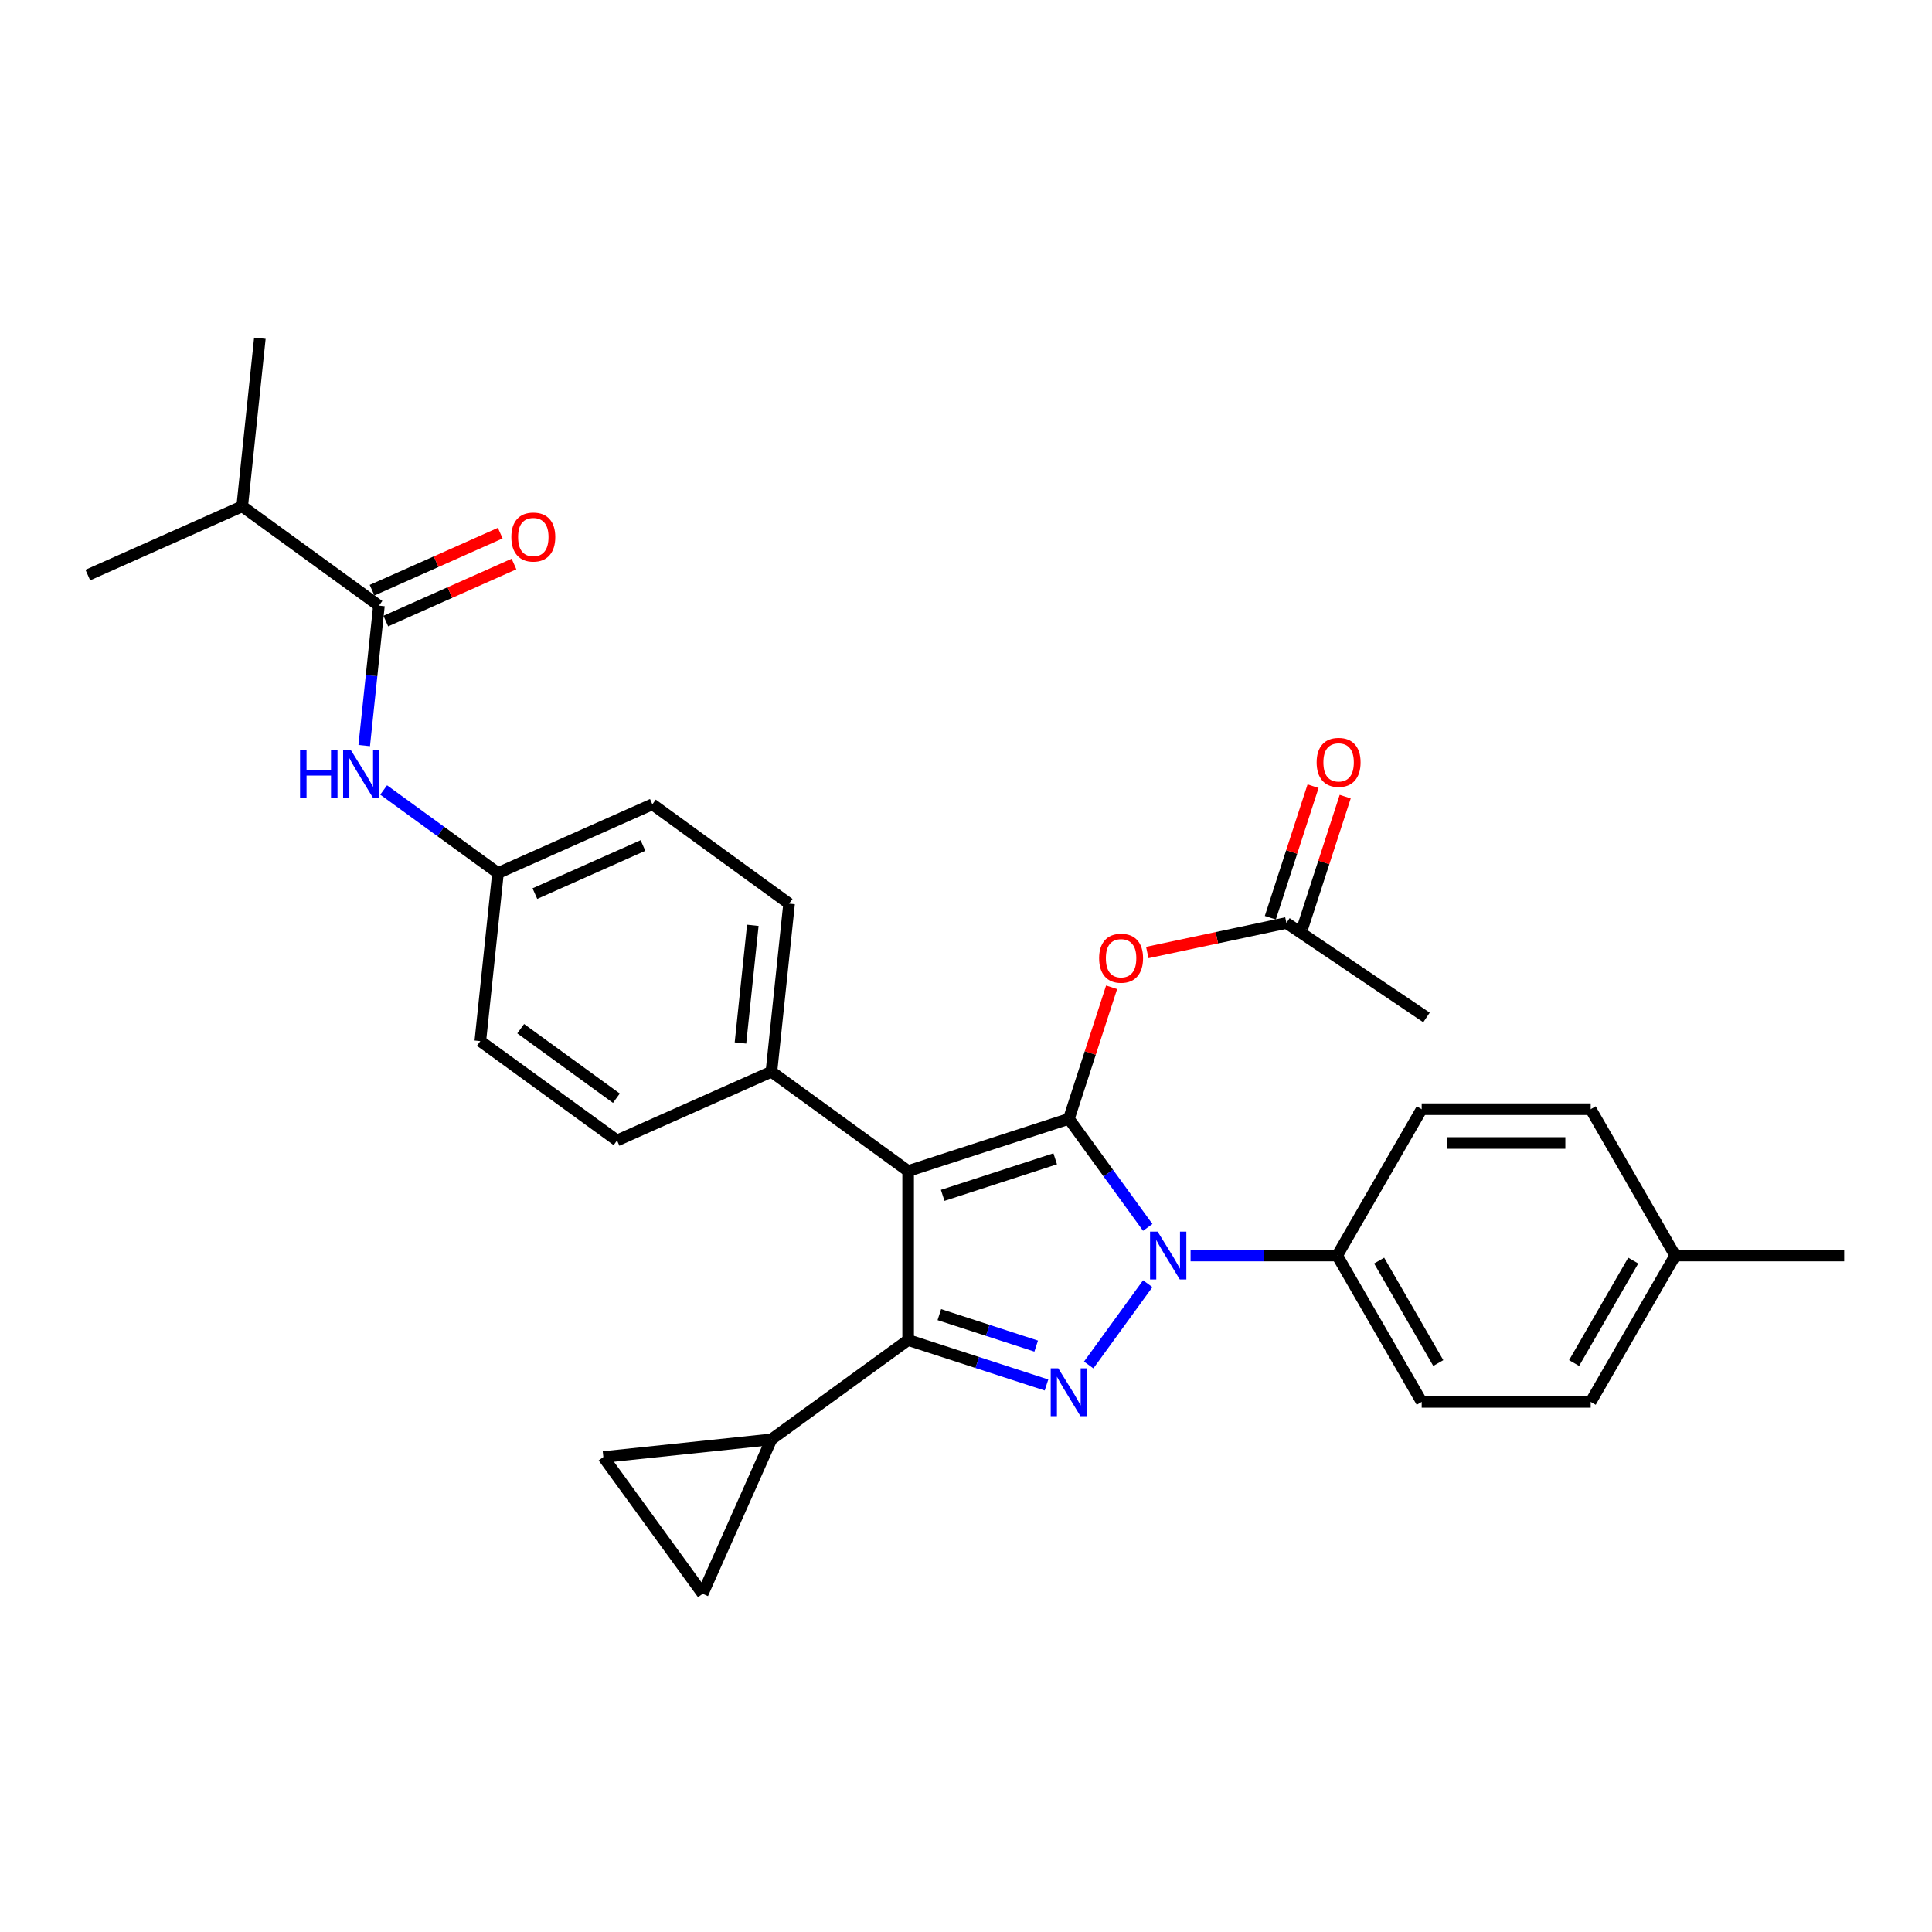 <?xml version='1.0' encoding='iso-8859-1'?>
<svg version='1.1' baseProfile='full'
              xmlns='http://www.w3.org/2000/svg'
                      xmlns:rdkit='http://www.rdkit.org/xml'
                      xmlns:xlink='http://www.w3.org/1999/xlink'
                  xml:space='preserve'
width='1000px' height='1000px' viewBox='0 0 1000 1000'>
<!-- END OF HEADER -->
<rect style='opacity:1.0;fill:#FFFFFF;stroke:none' width='1000' height='1000' x='0' y='0'> </rect>
<path class='bond-0' d='M 125.364,262.065 L 134.507,175.072' style='fill:none;fill-rule:evenodd;stroke:#000000;stroke-width:6px;stroke-linecap:butt;stroke-linejoin:miter;stroke-opacity:1' />
<path class='bond-1' d='M 125.364,262.065 L 45.455,297.643' style='fill:none;fill-rule:evenodd;stroke:#000000;stroke-width:6px;stroke-linecap:butt;stroke-linejoin:miter;stroke-opacity:1' />
<path class='bond-2' d='M 125.364,262.065 L 196.13,313.48' style='fill:none;fill-rule:evenodd;stroke:#000000;stroke-width:6px;stroke-linecap:butt;stroke-linejoin:miter;stroke-opacity:1' />
<path class='bond-3' d='M 188.519,385.9 L 192.325,349.69' style='fill:none;fill-rule:evenodd;stroke:#0000FF;stroke-width:6px;stroke-linecap:butt;stroke-linejoin:miter;stroke-opacity:1' />
<path class='bond-3' d='M 192.325,349.69 L 196.13,313.48' style='fill:none;fill-rule:evenodd;stroke:#000000;stroke-width:6px;stroke-linecap:butt;stroke-linejoin:miter;stroke-opacity:1' />
<path class='bond-4' d='M 198.568,408.887 L 228.161,430.387' style='fill:none;fill-rule:evenodd;stroke:#0000FF;stroke-width:6px;stroke-linecap:butt;stroke-linejoin:miter;stroke-opacity:1' />
<path class='bond-4' d='M 228.161,430.387 L 257.753,451.887' style='fill:none;fill-rule:evenodd;stroke:#000000;stroke-width:6px;stroke-linecap:butt;stroke-linejoin:miter;stroke-opacity:1' />
<path class='bond-5' d='M 199.688,321.471 L 232.864,306.7' style='fill:none;fill-rule:evenodd;stroke:#000000;stroke-width:6px;stroke-linecap:butt;stroke-linejoin:miter;stroke-opacity:1' />
<path class='bond-5' d='M 232.864,306.7 L 266.04,291.929' style='fill:none;fill-rule:evenodd;stroke:#FF0000;stroke-width:6px;stroke-linecap:butt;stroke-linejoin:miter;stroke-opacity:1' />
<path class='bond-5' d='M 192.573,305.489 L 225.748,290.718' style='fill:none;fill-rule:evenodd;stroke:#000000;stroke-width:6px;stroke-linecap:butt;stroke-linejoin:miter;stroke-opacity:1' />
<path class='bond-5' d='M 225.748,290.718 L 258.924,275.947' style='fill:none;fill-rule:evenodd;stroke:#FF0000;stroke-width:6px;stroke-linecap:butt;stroke-linejoin:miter;stroke-opacity:1' />
<path class='bond-6' d='M 738.354,526.634 L 665.834,477.724' style='fill:none;fill-rule:evenodd;stroke:#000000;stroke-width:6px;stroke-linecap:butt;stroke-linejoin:miter;stroke-opacity:1' />
<path class='bond-7' d='M 665.834,477.724 L 629.833,485.376' style='fill:none;fill-rule:evenodd;stroke:#000000;stroke-width:6px;stroke-linecap:butt;stroke-linejoin:miter;stroke-opacity:1' />
<path class='bond-7' d='M 629.833,485.376 L 593.831,493.028' style='fill:none;fill-rule:evenodd;stroke:#FF0000;stroke-width:6px;stroke-linecap:butt;stroke-linejoin:miter;stroke-opacity:1' />
<path class='bond-8' d='M 674.153,480.427 L 685.215,446.38' style='fill:none;fill-rule:evenodd;stroke:#000000;stroke-width:6px;stroke-linecap:butt;stroke-linejoin:miter;stroke-opacity:1' />
<path class='bond-8' d='M 685.215,446.38 L 696.278,412.334' style='fill:none;fill-rule:evenodd;stroke:#FF0000;stroke-width:6px;stroke-linecap:butt;stroke-linejoin:miter;stroke-opacity:1' />
<path class='bond-8' d='M 657.515,475.021 L 668.577,440.974' style='fill:none;fill-rule:evenodd;stroke:#000000;stroke-width:6px;stroke-linecap:butt;stroke-linejoin:miter;stroke-opacity:1' />
<path class='bond-8' d='M 668.577,440.974 L 679.639,406.928' style='fill:none;fill-rule:evenodd;stroke:#FF0000;stroke-width:6px;stroke-linecap:butt;stroke-linejoin:miter;stroke-opacity:1' />
<path class='bond-9' d='M 575.368,511.008 L 564.305,545.055' style='fill:none;fill-rule:evenodd;stroke:#FF0000;stroke-width:6px;stroke-linecap:butt;stroke-linejoin:miter;stroke-opacity:1' />
<path class='bond-9' d='M 564.305,545.055 L 553.243,579.101' style='fill:none;fill-rule:evenodd;stroke:#000000;stroke-width:6px;stroke-linecap:butt;stroke-linejoin:miter;stroke-opacity:1' />
<path class='bond-10' d='M 470.052,693.603 L 470.052,606.131' style='fill:none;fill-rule:evenodd;stroke:#000000;stroke-width:6px;stroke-linecap:butt;stroke-linejoin:miter;stroke-opacity:1' />
<path class='bond-11' d='M 470.052,693.603 L 505.857,705.237' style='fill:none;fill-rule:evenodd;stroke:#000000;stroke-width:6px;stroke-linecap:butt;stroke-linejoin:miter;stroke-opacity:1' />
<path class='bond-11' d='M 505.857,705.237 L 541.662,716.871' style='fill:none;fill-rule:evenodd;stroke:#0000FF;stroke-width:6px;stroke-linecap:butt;stroke-linejoin:miter;stroke-opacity:1' />
<path class='bond-11' d='M 486.2,680.455 L 511.263,688.599' style='fill:none;fill-rule:evenodd;stroke:#000000;stroke-width:6px;stroke-linecap:butt;stroke-linejoin:miter;stroke-opacity:1' />
<path class='bond-11' d='M 511.263,688.599 L 536.326,696.742' style='fill:none;fill-rule:evenodd;stroke:#0000FF;stroke-width:6px;stroke-linecap:butt;stroke-linejoin:miter;stroke-opacity:1' />
<path class='bond-12' d='M 470.052,693.603 L 399.286,745.018' style='fill:none;fill-rule:evenodd;stroke:#000000;stroke-width:6px;stroke-linecap:butt;stroke-linejoin:miter;stroke-opacity:1' />
<path class='bond-13' d='M 470.052,606.131 L 399.286,554.717' style='fill:none;fill-rule:evenodd;stroke:#000000;stroke-width:6px;stroke-linecap:butt;stroke-linejoin:miter;stroke-opacity:1' />
<path class='bond-14' d='M 470.052,606.131 L 553.243,579.101' style='fill:none;fill-rule:evenodd;stroke:#000000;stroke-width:6px;stroke-linecap:butt;stroke-linejoin:miter;stroke-opacity:1' />
<path class='bond-14' d='M 487.937,618.715 L 546.17,599.794' style='fill:none;fill-rule:evenodd;stroke:#000000;stroke-width:6px;stroke-linecap:butt;stroke-linejoin:miter;stroke-opacity:1' />
<path class='bond-15' d='M 553.243,579.101 L 573.656,607.198' style='fill:none;fill-rule:evenodd;stroke:#000000;stroke-width:6px;stroke-linecap:butt;stroke-linejoin:miter;stroke-opacity:1' />
<path class='bond-15' d='M 573.656,607.198 L 594.07,635.295' style='fill:none;fill-rule:evenodd;stroke:#0000FF;stroke-width:6px;stroke-linecap:butt;stroke-linejoin:miter;stroke-opacity:1' />
<path class='bond-16' d='M 594.07,664.44 L 563.504,706.511' style='fill:none;fill-rule:evenodd;stroke:#0000FF;stroke-width:6px;stroke-linecap:butt;stroke-linejoin:miter;stroke-opacity:1' />
<path class='bond-17' d='M 616.239,649.867 L 654.184,649.867' style='fill:none;fill-rule:evenodd;stroke:#0000FF;stroke-width:6px;stroke-linecap:butt;stroke-linejoin:miter;stroke-opacity:1' />
<path class='bond-17' d='M 654.184,649.867 L 692.13,649.867' style='fill:none;fill-rule:evenodd;stroke:#000000;stroke-width:6px;stroke-linecap:butt;stroke-linejoin:miter;stroke-opacity:1' />
<path class='bond-18' d='M 692.13,649.867 L 735.866,725.62' style='fill:none;fill-rule:evenodd;stroke:#000000;stroke-width:6px;stroke-linecap:butt;stroke-linejoin:miter;stroke-opacity:1' />
<path class='bond-18' d='M 713.841,652.483 L 744.456,705.51' style='fill:none;fill-rule:evenodd;stroke:#000000;stroke-width:6px;stroke-linecap:butt;stroke-linejoin:miter;stroke-opacity:1' />
<path class='bond-19' d='M 692.13,649.867 L 735.866,574.114' style='fill:none;fill-rule:evenodd;stroke:#000000;stroke-width:6px;stroke-linecap:butt;stroke-linejoin:miter;stroke-opacity:1' />
<path class='bond-20' d='M 867.074,649.867 L 823.338,725.62' style='fill:none;fill-rule:evenodd;stroke:#000000;stroke-width:6px;stroke-linecap:butt;stroke-linejoin:miter;stroke-opacity:1' />
<path class='bond-20' d='M 845.363,652.483 L 814.747,705.51' style='fill:none;fill-rule:evenodd;stroke:#000000;stroke-width:6px;stroke-linecap:butt;stroke-linejoin:miter;stroke-opacity:1' />
<path class='bond-21' d='M 867.074,649.867 L 954.545,649.867' style='fill:none;fill-rule:evenodd;stroke:#000000;stroke-width:6px;stroke-linecap:butt;stroke-linejoin:miter;stroke-opacity:1' />
<path class='bond-22' d='M 867.074,649.867 L 823.338,574.114' style='fill:none;fill-rule:evenodd;stroke:#000000;stroke-width:6px;stroke-linecap:butt;stroke-linejoin:miter;stroke-opacity:1' />
<path class='bond-23' d='M 735.866,725.62 L 823.338,725.62' style='fill:none;fill-rule:evenodd;stroke:#000000;stroke-width:6px;stroke-linecap:butt;stroke-linejoin:miter;stroke-opacity:1' />
<path class='bond-24' d='M 399.286,745.018 L 363.708,824.928' style='fill:none;fill-rule:evenodd;stroke:#000000;stroke-width:6px;stroke-linecap:butt;stroke-linejoin:miter;stroke-opacity:1' />
<path class='bond-25' d='M 399.286,745.018 L 312.293,754.161' style='fill:none;fill-rule:evenodd;stroke:#000000;stroke-width:6px;stroke-linecap:butt;stroke-linejoin:miter;stroke-opacity:1' />
<path class='bond-26' d='M 363.708,824.928 L 312.293,754.161' style='fill:none;fill-rule:evenodd;stroke:#000000;stroke-width:6px;stroke-linecap:butt;stroke-linejoin:miter;stroke-opacity:1' />
<path class='bond-27' d='M 257.753,451.887 L 337.663,416.309' style='fill:none;fill-rule:evenodd;stroke:#000000;stroke-width:6px;stroke-linecap:butt;stroke-linejoin:miter;stroke-opacity:1' />
<path class='bond-27' d='M 276.855,462.532 L 332.792,437.628' style='fill:none;fill-rule:evenodd;stroke:#000000;stroke-width:6px;stroke-linecap:butt;stroke-linejoin:miter;stroke-opacity:1' />
<path class='bond-28' d='M 257.753,451.887 L 248.61,538.88' style='fill:none;fill-rule:evenodd;stroke:#000000;stroke-width:6px;stroke-linecap:butt;stroke-linejoin:miter;stroke-opacity:1' />
<path class='bond-29' d='M 337.663,416.309 L 408.429,467.724' style='fill:none;fill-rule:evenodd;stroke:#000000;stroke-width:6px;stroke-linecap:butt;stroke-linejoin:miter;stroke-opacity:1' />
<path class='bond-30' d='M 248.61,538.88 L 319.376,590.295' style='fill:none;fill-rule:evenodd;stroke:#000000;stroke-width:6px;stroke-linecap:butt;stroke-linejoin:miter;stroke-opacity:1' />
<path class='bond-30' d='M 269.508,532.439 L 319.044,568.429' style='fill:none;fill-rule:evenodd;stroke:#000000;stroke-width:6px;stroke-linecap:butt;stroke-linejoin:miter;stroke-opacity:1' />
<path class='bond-31' d='M 399.286,554.717 L 319.376,590.295' style='fill:none;fill-rule:evenodd;stroke:#000000;stroke-width:6px;stroke-linecap:butt;stroke-linejoin:miter;stroke-opacity:1' />
<path class='bond-32' d='M 399.286,554.717 L 408.429,467.724' style='fill:none;fill-rule:evenodd;stroke:#000000;stroke-width:6px;stroke-linecap:butt;stroke-linejoin:miter;stroke-opacity:1' />
<path class='bond-32' d='M 383.259,539.839 L 389.659,478.944' style='fill:none;fill-rule:evenodd;stroke:#000000;stroke-width:6px;stroke-linecap:butt;stroke-linejoin:miter;stroke-opacity:1' />
<path class='bond-33' d='M 735.866,574.114 L 823.338,574.114' style='fill:none;fill-rule:evenodd;stroke:#000000;stroke-width:6px;stroke-linecap:butt;stroke-linejoin:miter;stroke-opacity:1' />
<path class='bond-33' d='M 748.986,591.609 L 810.217,591.609' style='fill:none;fill-rule:evenodd;stroke:#000000;stroke-width:6px;stroke-linecap:butt;stroke-linejoin:miter;stroke-opacity:1' />
<path  class='atom-1' d='M 155.305 388.087
L 158.664 388.087
L 158.664 398.618
L 171.33 398.618
L 171.33 388.087
L 174.689 388.087
L 174.689 412.859
L 171.33 412.859
L 171.33 401.417
L 158.664 401.417
L 158.664 412.859
L 155.305 412.859
L 155.305 388.087
' fill='#0000FF'/>
<path  class='atom-1' d='M 181.511 388.087
L 189.629 401.207
Q 190.434 402.502, 191.728 404.846
Q 193.023 407.19, 193.093 407.33
L 193.093 388.087
L 196.382 388.087
L 196.382 412.859
L 192.988 412.859
L 184.275 398.513
Q 183.261 396.834, 182.176 394.909
Q 181.126 392.985, 180.812 392.39
L 180.812 412.859
L 177.593 412.859
L 177.593 388.087
L 181.511 388.087
' fill='#0000FF'/>
<path  class='atom-3' d='M 264.669 277.972
Q 264.669 272.024, 267.608 268.7
Q 270.547 265.376, 276.04 265.376
Q 281.533 265.376, 284.472 268.7
Q 287.411 272.024, 287.411 277.972
Q 287.411 283.99, 284.437 287.419
Q 281.463 290.813, 276.04 290.813
Q 270.582 290.813, 267.608 287.419
Q 264.669 284.025, 264.669 277.972
M 276.04 288.014
Q 279.819 288.014, 281.848 285.494
Q 283.912 282.94, 283.912 277.972
Q 283.912 273.108, 281.848 270.659
Q 279.819 268.175, 276.04 268.175
Q 272.261 268.175, 270.197 270.624
Q 268.168 273.073, 268.168 277.972
Q 268.168 282.975, 270.197 285.494
Q 272.261 288.014, 276.04 288.014
' fill='#FF0000'/>
<path  class='atom-7' d='M 568.902 495.98
Q 568.902 490.032, 571.841 486.708
Q 574.78 483.384, 580.273 483.384
Q 585.767 483.384, 588.706 486.708
Q 591.645 490.032, 591.645 495.98
Q 591.645 501.998, 588.671 505.427
Q 585.697 508.821, 580.273 508.821
Q 574.815 508.821, 571.841 505.427
Q 568.902 502.033, 568.902 495.98
M 580.273 506.022
Q 584.052 506.022, 586.081 503.503
Q 588.146 500.949, 588.146 495.98
Q 588.146 491.117, 586.081 488.668
Q 584.052 486.183, 580.273 486.183
Q 576.495 486.183, 574.43 488.633
Q 572.401 491.082, 572.401 495.98
Q 572.401 500.984, 574.43 503.503
Q 576.495 506.022, 580.273 506.022
' fill='#FF0000'/>
<path  class='atom-8' d='M 681.493 394.603
Q 681.493 388.655, 684.432 385.331
Q 687.371 382.007, 692.864 382.007
Q 698.357 382.007, 701.296 385.331
Q 704.235 388.655, 704.235 394.603
Q 704.235 400.621, 701.261 404.05
Q 698.287 407.444, 692.864 407.444
Q 687.406 407.444, 684.432 404.05
Q 681.493 400.656, 681.493 394.603
M 692.864 404.645
Q 696.643 404.645, 698.672 402.126
Q 700.737 399.572, 700.737 394.603
Q 700.737 389.74, 698.672 387.29
Q 696.643 384.806, 692.864 384.806
Q 689.085 384.806, 687.021 387.255
Q 684.992 389.705, 684.992 394.603
Q 684.992 399.607, 687.021 402.126
Q 689.085 404.645, 692.864 404.645
' fill='#FF0000'/>
<path  class='atom-12' d='M 599.182 637.481
L 607.299 650.602
Q 608.104 651.897, 609.399 654.241
Q 610.693 656.585, 610.763 656.725
L 610.763 637.481
L 614.052 637.481
L 614.052 662.253
L 610.658 662.253
L 601.946 647.908
Q 600.931 646.229, 599.847 644.304
Q 598.797 642.38, 598.482 641.785
L 598.482 662.253
L 595.263 662.253
L 595.263 637.481
L 599.182 637.481
' fill='#0000FF'/>
<path  class='atom-13' d='M 547.767 708.248
L 555.885 721.368
Q 556.689 722.663, 557.984 725.007
Q 559.279 727.352, 559.349 727.491
L 559.349 708.248
L 562.637 708.248
L 562.637 733.02
L 559.244 733.02
L 550.531 718.674
Q 549.517 716.995, 548.432 715.07
Q 547.382 713.146, 547.067 712.551
L 547.067 733.02
L 543.849 733.02
L 543.849 708.248
L 547.767 708.248
' fill='#0000FF'/>
</svg>

